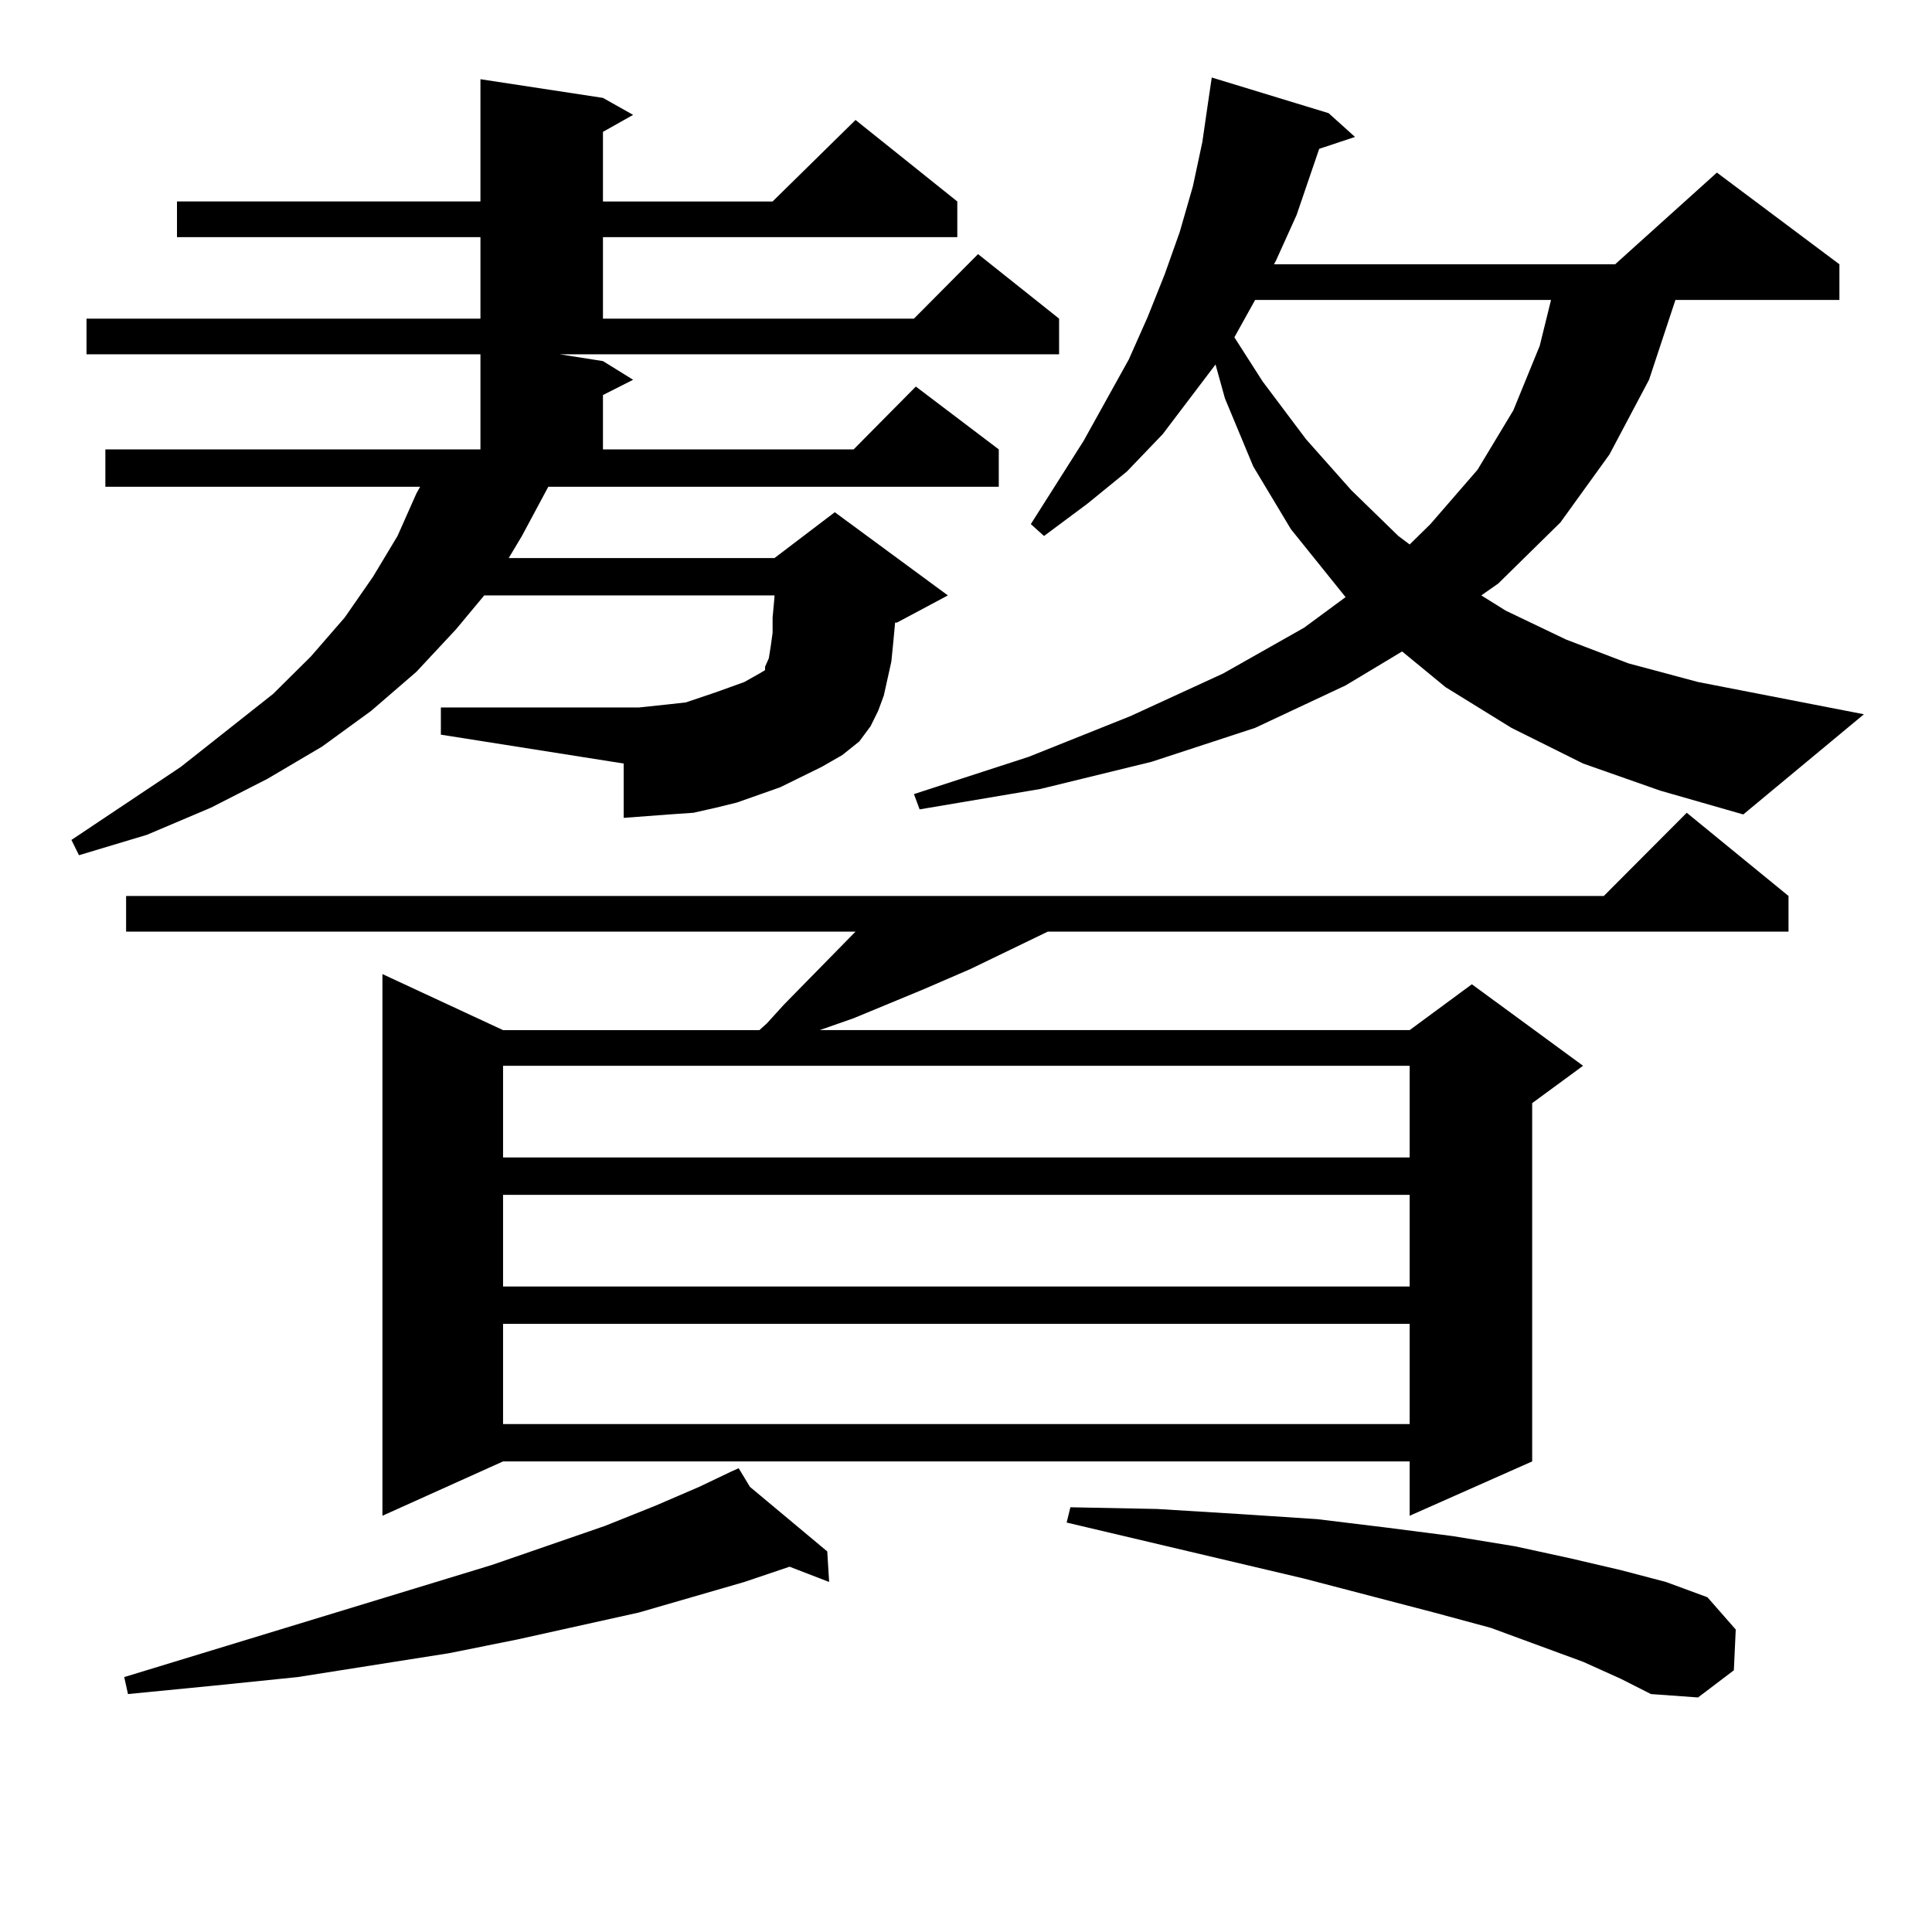 <?xml version="1.0" encoding="utf-8"?>
<!-- Generator: Adobe Illustrator 16.0.0, SVG Export Plug-In . SVG Version: 6.00 Build 0)  -->
<!DOCTYPE svg PUBLIC "-//W3C//DTD SVG 1.1//EN" "http://www.w3.org/Graphics/SVG/1.1/DTD/svg11.dtd">
<svg version="1.1" id="图层_1" xmlns="http://www.w3.org/2000/svg" xmlns:xlink="http://www.w3.org/1999/xlink" x="0px" y="0px"
	 width="1000px" height="1000px" viewBox="0 0 1000 1000" enable-background="new 0 0 1000 1000" xml:space="preserve">
<path d="M312.09,186.898l15.609,9.668l-15.609,7.91v28.125h129.753l32.194-32.52l42.926,32.52v19.336H283.798l-13.658,25.488
	l-6.829,11.426h137.558l31.219-23.73l58.535,43.066l-26.341,14.063h-0.976l-0.976,10.547l-0.976,9.668l-3.902,17.578l-2.927,7.91
	l-3.902,7.91l-5.854,7.91l-8.78,7.031l-10.731,6.152l-21.463,10.547l-22.438,7.91l-10.731,2.637l-11.707,2.637l-12.683,0.879
	l-11.707,0.879l-11.707,0.879v-28.125l-94.632-14.941v-14.063h102.437l16.585-1.758l7.805-0.879l15.609-5.273l14.634-5.273
	l7.805-4.395l2.927-1.758v-1.758l1.951-4.395l0.976-6.152l0.976-7.031v-7.91l0.976-10.547v-0.879h-150.24l-14.634,17.578
	l-20.487,21.973l-23.414,20.215l-25.365,18.457l-28.292,16.699l-29.268,14.941l-33.17,14.063L40.877,442.66l-3.902-7.91
	l56.584-37.793l47.804-37.793l19.512-19.336l17.561-20.215l14.634-21.094l12.683-21.094l9.756-21.973l1.951-3.516H54.535v-19.336
	h194.142v-49.219H44.779v-18.457h203.897v-42.188H91.607v-18.457h157.069V41l63.413,9.668l15.609,8.789l-15.609,8.789v36.035h87.803
	l42.926-42.188l52.682,42.188v18.457H312.09v42.188h160.972l33.17-33.398l41.95,33.398v18.457h-258.53L312.09,186.898z
	 M388.186,769.613l39.999,33.398l0.976,15.82l-20.487-7.91l-23.414,7.91l-54.633,15.82l-63.413,14.063l-35.121,7.031l-78.047,12.305
	l-42.926,4.395l-44.877,4.395l-1.951-8.789l190.239-58.008l58.535-20.215l26.341-10.547l22.438-9.668l16.585-7.91l3.902-1.758
	L388.186,769.613z M925.733,463.754v18.457H542.328l-39.999,19.336l-24.39,10.547l-36.097,14.941l-17.561,6.152h305.358
	l32.194-23.73l57.56,42.188l-26.341,19.336v185.449l-63.413,28.125v-28.125H260.384l-62.438,28.125V504.183l62.438,29.004h132.68
	l3.902-3.516l8.78-9.668l37.072-37.793H65.267v-18.457h764.859l42.926-43.066L925.733,463.754z M260.384,551.644v47.461h469.257
	v-47.461H260.384z M260.384,618.441v47.461h469.257v-47.461H260.384z M260.384,685.238v51.855h469.257v-51.855H260.384z
	 M819.395,395.199l-37.072-18.457l-34.146-21.094l-22.438-18.457l-29.268,17.578l-46.828,21.973l-53.657,17.578l-57.56,14.063
	l-62.438,10.547l-2.927-7.91l59.511-19.336l52.682-21.094l47.804-21.973l41.95-23.73l21.463-15.82l-28.292-35.156l-19.512-32.52
	l-14.634-35.156l-4.878-17.578l-27.316,36.035l-18.536,19.336l-20.487,16.699l-22.438,16.699l-6.829-6.152l27.316-43.066
	l23.414-42.188l9.756-21.973l8.78-21.973l7.805-21.973l6.829-23.73l4.878-22.852l2.927-20.215l1.951-13.184l60.486,18.457
	l13.658,12.305l-18.536,6.152l-11.707,34.277l-10.731,23.73l-0.976,1.758h176.581l52.682-47.461l63.413,47.461v18.457h-84.876
	l-13.658,41.309l-20.487,38.672l-25.365,35.156l-32.194,31.641l-8.78,6.152l12.683,7.91l31.219,14.941l32.194,12.305l36.097,9.668
	l85.852,16.699l-62.438,51.855l-42.926-12.305L819.395,395.199z M819.395,860.14l-47.804-17.578l-29.268-7.91l-67.315-17.578
	L552.084,788.07l1.951-7.91l44.877,0.879l42.926,2.637l39.999,2.637l36.097,4.395l34.146,4.395l32.194,5.273l28.292,6.152
	l26.341,6.152l23.414,6.152l21.463,7.91l14.634,16.699l-0.976,21.094l-18.536,14.063l-24.39-1.758l-15.609-7.91L819.395,860.14z
	 M649.643,155.258l-10.731,19.336l14.634,22.852l22.438,29.883l23.414,26.367l24.39,23.73l5.854,4.395l10.731-10.547l24.39-28.125
	l18.536-30.762l13.658-33.398l5.854-23.73H649.643z"/>
</svg>
